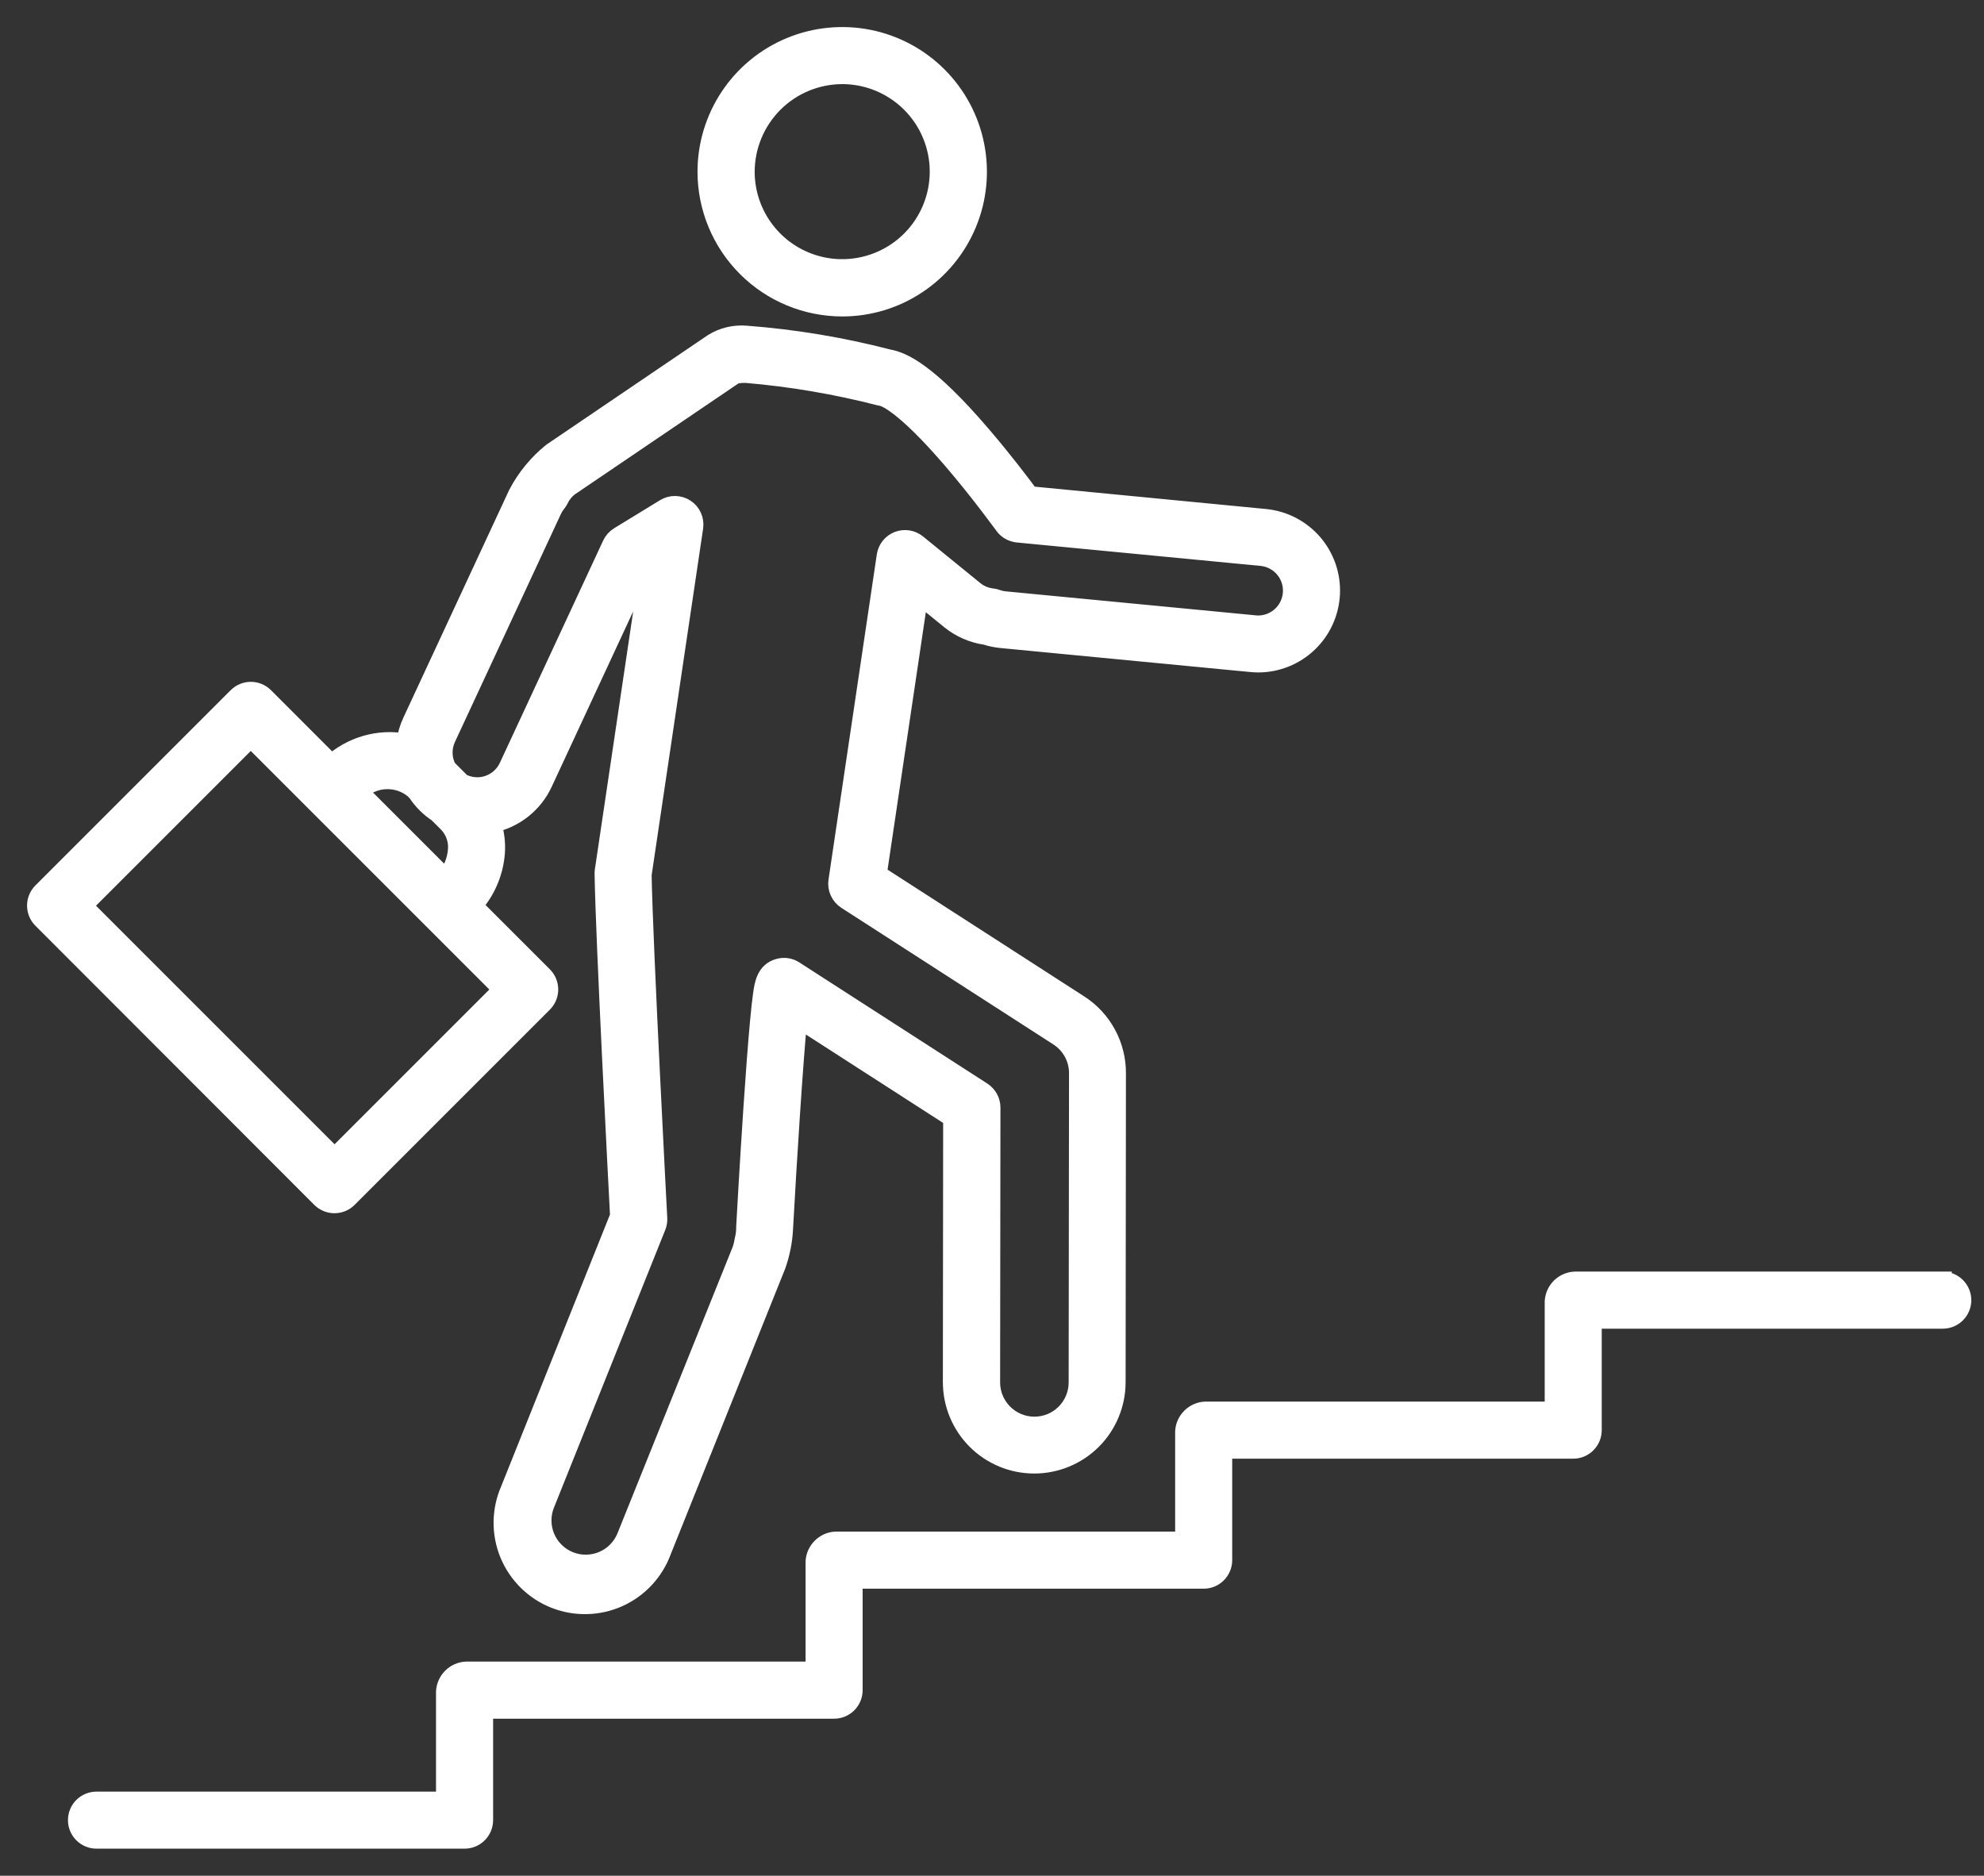 <svg width="55" height="52" viewBox="0 0 55 52" fill="none" xmlns="http://www.w3.org/2000/svg">
<rect x="0" y="0" width="55" height="52" fill="#333333" stroke="none"/>
<path d="M23.348 8.523C24.092 8.523 24.819 8.303 25.438 7.889C26.056 7.476 26.538 6.889 26.823 6.201C27.108 5.514 27.182 4.758 27.037 4.028C26.892 3.298 26.534 2.628 26.008 2.102C25.482 1.576 24.811 1.217 24.081 1.072C23.352 0.927 22.595 1.002 21.908 1.286C21.221 1.571 20.633 2.053 20.22 2.672C19.807 3.29 19.586 4.018 19.586 4.762C19.587 5.759 19.984 6.715 20.689 7.42C21.394 8.126 22.35 8.522 23.348 8.523V8.523ZM23.348 2.082C23.877 2.082 24.394 2.239 24.834 2.533C25.275 2.827 25.618 3.245 25.82 3.734C26.023 4.223 26.076 4.762 25.972 5.281C25.869 5.8 25.614 6.277 25.24 6.651C24.866 7.025 24.389 7.28 23.87 7.383C23.351 7.487 22.812 7.434 22.323 7.231C21.834 7.029 21.416 6.685 21.122 6.245C20.828 5.805 20.671 5.288 20.671 4.759C20.673 4.049 20.956 3.37 21.457 2.868C21.959 2.366 22.638 2.084 23.348 2.082Z" fill="white" stroke="white" stroke-width="0.5"/>
<path d="M53.857 35.502H43.653C43.502 35.51 43.359 35.574 43.251 35.681C43.144 35.788 43.08 35.932 43.072 36.083V39.106H33.409C33.257 39.114 33.114 39.178 33.007 39.285C32.899 39.393 32.835 39.536 32.827 39.687V42.71H23.163C23.012 42.718 22.869 42.782 22.762 42.89C22.654 42.997 22.59 43.14 22.582 43.292V46.314H12.919C12.768 46.322 12.624 46.386 12.517 46.494C12.41 46.601 12.346 46.744 12.337 46.896V49.919H2.675C2.531 49.919 2.394 49.975 2.292 50.077C2.191 50.178 2.134 50.316 2.134 50.459C2.134 50.603 2.191 50.74 2.292 50.842C2.394 50.943 2.531 51 2.675 51H12.879C13.022 51 13.16 50.943 13.261 50.842C13.363 50.74 13.42 50.603 13.42 50.459V47.397H23.123C23.267 47.397 23.404 47.34 23.506 47.238C23.607 47.137 23.664 46.999 23.664 46.856V43.793H33.368C33.439 43.793 33.509 43.779 33.575 43.752C33.64 43.725 33.7 43.685 33.75 43.635C33.8 43.584 33.84 43.525 33.867 43.459C33.895 43.394 33.909 43.323 33.909 43.252V40.189H43.612C43.756 40.189 43.893 40.132 43.995 40.03C44.096 39.929 44.153 39.791 44.153 39.648V36.585H53.857C54 36.585 54.138 36.528 54.239 36.427C54.341 36.325 54.398 36.188 54.398 36.044C54.398 35.901 54.341 35.764 54.239 35.662C54.138 35.561 54 35.504 53.857 35.504V35.502Z" fill="white" stroke="white" stroke-width="0.5"/>
<path d="M8.889 33.226C8.939 33.276 8.999 33.316 9.064 33.343C9.13 33.37 9.2 33.384 9.272 33.384C9.343 33.384 9.413 33.37 9.479 33.343C9.544 33.316 9.604 33.276 9.654 33.226L15.066 27.814C15.117 27.763 15.156 27.704 15.184 27.638C15.211 27.572 15.225 27.502 15.225 27.431C15.225 27.36 15.211 27.29 15.184 27.224C15.156 27.158 15.117 27.099 15.066 27.048L13.124 25.107C13.484 24.703 13.702 24.193 13.746 23.654C13.767 23.378 13.734 23.1 13.649 22.837C13.956 22.771 14.244 22.636 14.49 22.44C14.736 22.245 14.933 21.995 15.066 21.71L17.859 15.698L18.005 15.609L16.738 24.138C16.734 24.168 16.732 24.197 16.733 24.227C16.762 26.054 17.109 32.701 17.162 33.712L14.124 41.302C14.002 41.582 13.937 41.884 13.933 42.189C13.93 42.495 13.987 42.798 14.103 43.081C14.219 43.364 14.391 43.621 14.608 43.836C14.825 44.052 15.083 44.221 15.366 44.335C15.65 44.449 15.954 44.504 16.259 44.498C16.565 44.493 16.866 44.425 17.146 44.301C17.425 44.176 17.676 43.997 17.885 43.773C18.093 43.55 18.255 43.287 18.36 43L21.533 35.082C21.65 34.752 21.718 34.408 21.735 34.059C21.84 32.142 22.007 29.511 22.128 28.245L26.396 30.995L26.388 38.315C26.388 38.921 26.628 39.502 27.055 39.93C27.483 40.359 28.063 40.6 28.669 40.6C29.274 40.601 29.855 40.361 30.284 39.934C30.712 39.506 30.953 38.926 30.954 38.32L30.963 29.79C30.963 29.781 30.963 29.771 30.963 29.762C30.966 29.378 30.872 28.999 30.689 28.662C30.507 28.324 30.241 28.038 29.918 27.831L24.334 24.232L25.483 16.501L26.334 17.194C26.619 17.425 26.961 17.575 27.324 17.627C27.464 17.672 27.609 17.702 27.756 17.716L34.687 18.382C34.752 18.388 34.817 18.392 34.882 18.392C35.4 18.391 35.899 18.19 36.274 17.832C36.649 17.474 36.871 16.985 36.896 16.467C36.921 15.949 36.745 15.441 36.406 15.049C36.066 14.657 35.589 14.41 35.073 14.36L28.552 13.73C28.316 13.409 27.814 12.748 27.231 12.067C25.735 10.317 25.027 10.003 24.633 9.935C23.341 9.6 22.022 9.38 20.691 9.279C20.366 9.25 20.039 9.327 19.761 9.499L15.296 12.528C14.902 12.845 14.578 13.24 14.342 13.688L11.408 20.002C11.322 20.187 11.265 20.383 11.238 20.585C10.875 20.519 10.502 20.537 10.147 20.638C9.792 20.739 9.465 20.92 9.191 21.167L7.336 19.311C7.286 19.261 7.226 19.221 7.16 19.194C7.095 19.166 7.024 19.152 6.953 19.152C6.882 19.152 6.812 19.166 6.746 19.194C6.681 19.221 6.621 19.261 6.571 19.311L1.159 24.723C1.108 24.773 1.068 24.833 1.041 24.899C1.014 24.964 1 25.035 1 25.106C1 25.177 1.014 25.247 1.041 25.313C1.068 25.378 1.108 25.438 1.159 25.488L8.889 33.226ZM12.385 20.464L15.32 14.15C15.353 14.078 15.395 14.011 15.444 13.951C15.471 13.918 15.494 13.881 15.513 13.843C15.591 13.68 15.714 13.543 15.868 13.449L15.89 13.435L20.376 10.392C20.48 10.371 20.586 10.362 20.691 10.366C21.94 10.472 23.177 10.683 24.391 10.996C24.408 11 24.425 11.003 24.443 11.006C24.495 11.014 24.998 11.13 26.405 12.771C27.172 13.667 27.813 14.557 27.822 14.567C27.867 14.63 27.925 14.682 27.991 14.72C28.058 14.758 28.132 14.782 28.209 14.79L34.971 15.44C35.21 15.464 35.431 15.579 35.588 15.761C35.745 15.943 35.826 16.178 35.815 16.418C35.803 16.659 35.7 16.885 35.527 17.052C35.353 17.218 35.123 17.312 34.882 17.313C34.852 17.313 34.821 17.313 34.791 17.308L27.86 16.643C27.782 16.635 27.705 16.618 27.631 16.591C27.591 16.577 27.549 16.567 27.507 16.562C27.328 16.543 27.158 16.472 27.018 16.358L25.43 15.066C25.356 15.006 25.267 14.966 25.173 14.951C25.078 14.937 24.982 14.947 24.893 14.981C24.804 15.016 24.726 15.073 24.666 15.148C24.606 15.223 24.568 15.312 24.554 15.406L23.215 24.422C23.2 24.524 23.215 24.63 23.258 24.724C23.301 24.819 23.37 24.899 23.457 24.956L29.334 28.743C29.505 28.853 29.646 29.004 29.742 29.183C29.839 29.362 29.888 29.563 29.885 29.766C29.885 29.771 29.885 29.775 29.885 29.78V29.799L29.875 38.324C29.875 38.642 29.749 38.947 29.524 39.173C29.299 39.398 28.994 39.524 28.675 39.524C28.357 39.524 28.052 39.398 27.827 39.173C27.602 38.947 27.475 38.642 27.475 38.324L27.484 30.705C27.484 30.615 27.462 30.526 27.418 30.446C27.375 30.367 27.312 30.299 27.236 30.25L22.025 26.892C21.961 26.85 21.889 26.823 21.813 26.811C21.737 26.8 21.66 26.805 21.586 26.826C21.215 26.93 21.165 27.286 21.124 27.573C21.097 27.761 21.069 28.02 21.038 28.364C20.986 28.927 20.927 29.703 20.861 30.679C20.75 32.332 20.659 34.001 20.658 34.018C20.657 34.034 20.658 34.037 20.658 34.047C20.658 34.149 20.645 34.25 20.62 34.349C20.614 34.368 20.611 34.388 20.608 34.407C20.594 34.502 20.569 34.595 20.534 34.684L17.351 42.597C17.293 42.743 17.206 42.876 17.096 42.989C16.986 43.102 16.855 43.191 16.71 43.253C16.565 43.315 16.409 43.348 16.252 43.35C16.094 43.352 15.938 43.323 15.791 43.264C15.645 43.206 15.512 43.119 15.399 43.008C15.286 42.898 15.196 42.767 15.134 42.622C15.072 42.477 15.04 42.322 15.038 42.164C15.036 42.007 15.065 41.85 15.124 41.704L18.21 34.004C18.239 33.931 18.252 33.853 18.248 33.775C18.244 33.696 17.85 26.24 17.814 24.25L19.244 14.62C19.259 14.519 19.245 14.415 19.203 14.321C19.162 14.227 19.094 14.147 19.008 14.09C18.922 14.033 18.822 14.002 18.719 14C18.616 13.998 18.515 14.026 18.427 14.08L17.155 14.858C17.063 14.914 16.991 14.997 16.946 15.094L14.083 21.254C14.007 21.416 13.887 21.554 13.736 21.65C13.585 21.746 13.41 21.798 13.231 21.798C13.095 21.798 12.96 21.768 12.837 21.711C12.822 21.704 12.808 21.696 12.794 21.688L12.405 21.299C12.337 21.171 12.3 21.029 12.297 20.884C12.293 20.738 12.324 20.595 12.385 20.463V20.464ZM11.466 21.886L11.55 21.97C11.701 22.201 11.898 22.398 12.129 22.549L12.411 22.831C12.505 22.929 12.576 23.047 12.62 23.176C12.664 23.305 12.68 23.442 12.666 23.577C12.642 23.857 12.534 24.123 12.356 24.34L9.957 21.941C10.159 21.749 10.423 21.638 10.701 21.628C10.979 21.618 11.251 21.709 11.466 21.886V21.886ZM6.952 20.465L13.919 27.432L9.275 32.076L2.308 25.109L6.952 20.465Z" fill="white" stroke="white" stroke-width="0.5"/>
</svg>
